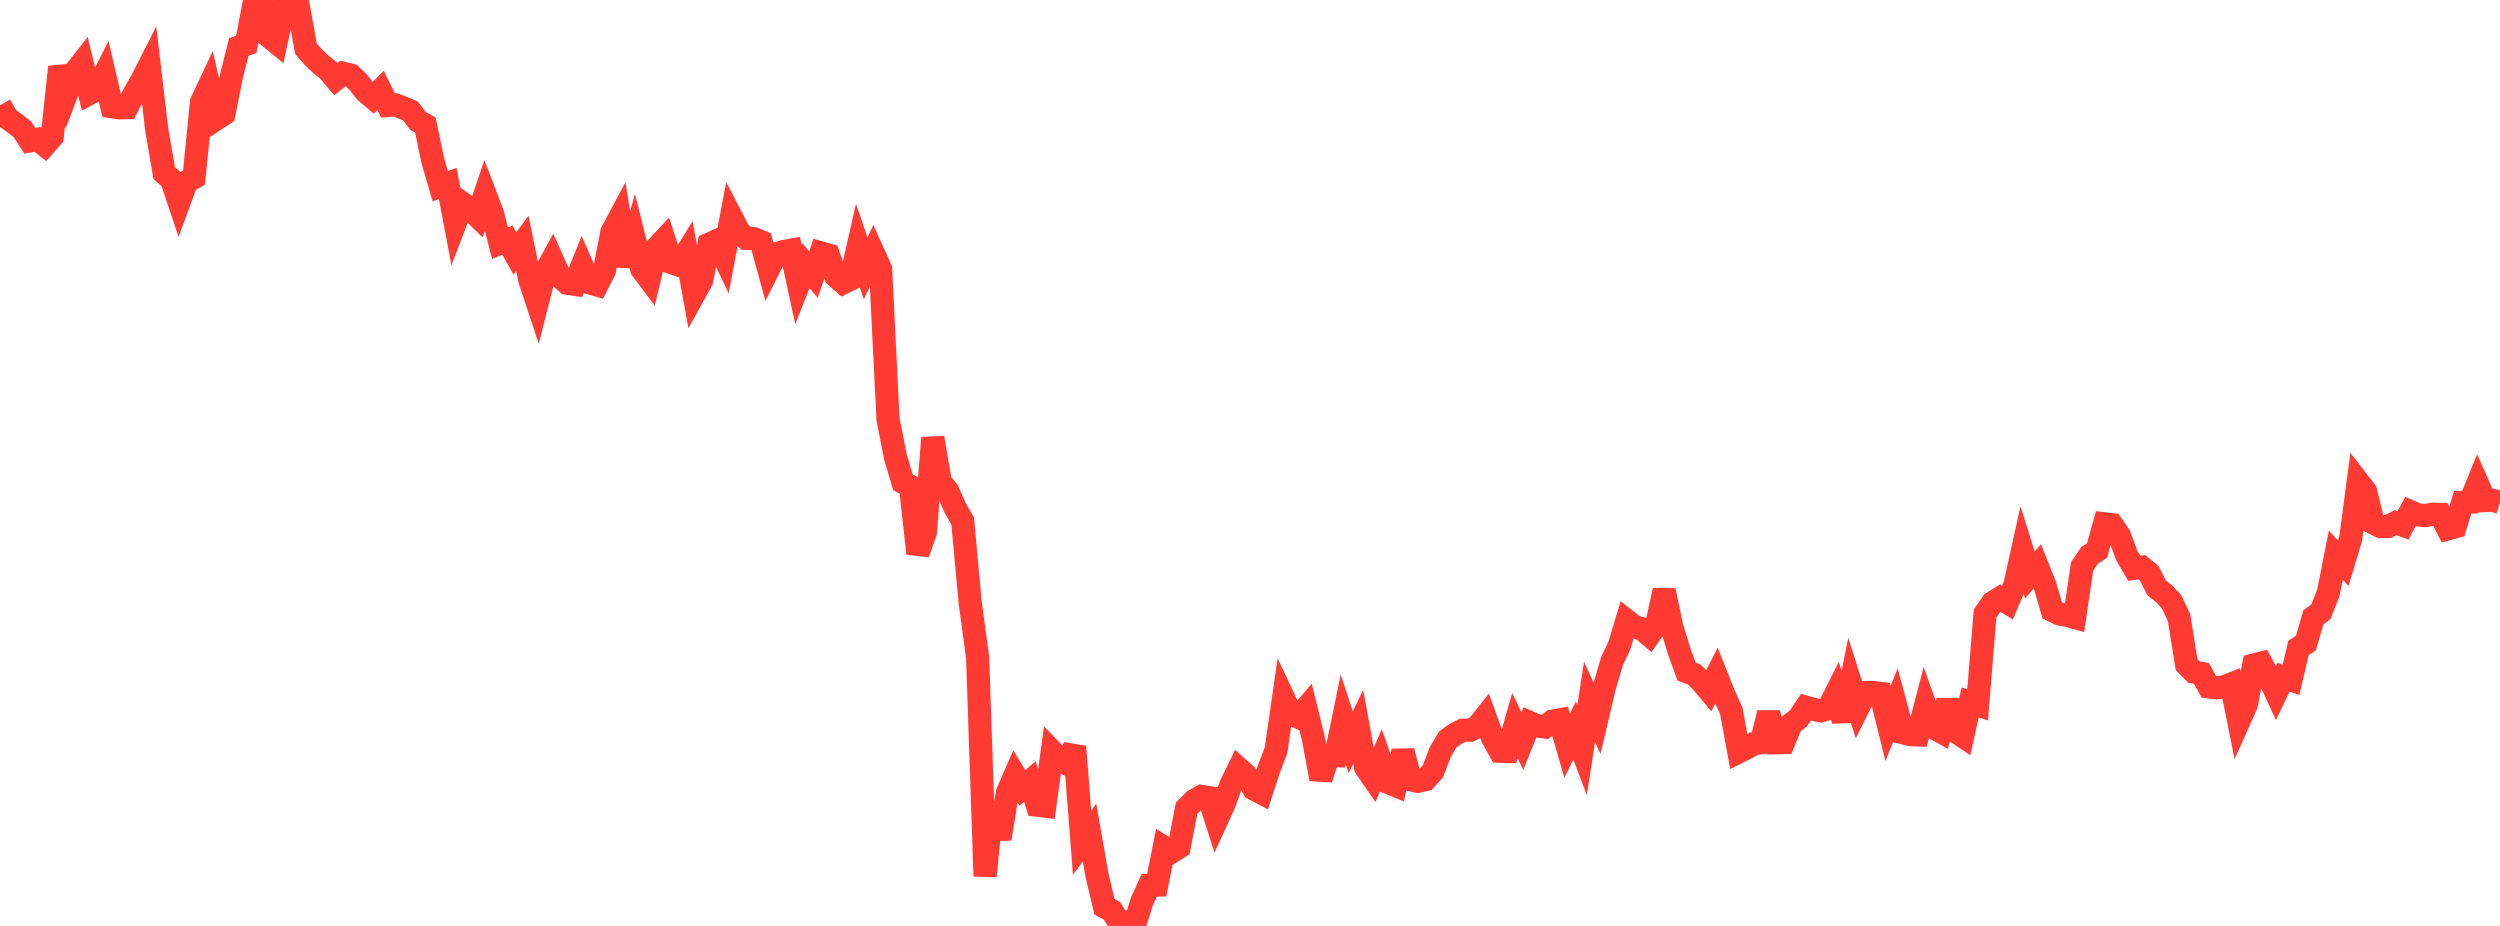 <?xml version="1.0" standalone="no"?>
<!DOCTYPE svg PUBLIC "-//W3C//DTD SVG 1.1//EN" "http://www.w3.org/Graphics/SVG/1.1/DTD/svg11.dtd">

<svg width="135" height="50" viewBox="0 0 135 50" preserveAspectRatio="none" 
  xmlns="http://www.w3.org/2000/svg"
  xmlns:xlink="http://www.w3.org/1999/xlink">


<polyline points="0.0, 5.69 0.403, 6.379 0.806, 6.666 1.209, 6.982 1.612, 7.604 2.015, 7.523 2.418, 7.84 2.821, 7.38 3.224, 3.615 3.627, 4.97 4.03, 3.911 4.433, 3.396 4.836, 5.043 5.239, 4.825 5.642, 4.03 6.045, 5.763 6.448, 5.823 6.851, 5.814 7.254, 5.041 7.657, 4.339 8.06, 3.549 8.463, 6.998 8.866, 9.343 9.269, 9.706 9.672, 10.909 10.075, 9.814 10.478, 9.586 10.881, 5.514 11.284, 4.658 11.687, 6.422 12.09, 6.157 12.493, 4.132 12.896, 2.538 13.299, 2.395 13.701, 0.284 14.104, 0.0 14.507, 1.956 14.91, 2.284 15.313, 0.389 15.716, 0.208 16.119, 0.408 16.522, 2.631 16.925, 3.092 17.328, 3.476 17.731, 3.798 18.134, 4.279 18.537, 3.957 18.94, 4.053 19.343, 4.435 19.746, 4.953 20.149, 5.291 20.552, 4.884 20.955, 5.696 21.358, 5.665 21.761, 5.818 22.164, 5.989 22.567, 6.524 22.97, 6.751 23.373, 8.681 23.776, 10.055 24.179, 9.907 24.582, 12.044 24.985, 10.99 25.388, 11.284 25.791, 11.679 26.194, 10.486 26.597, 11.543 27.0, 13.133 27.403, 12.969 27.806, 13.687 28.209, 13.145 28.612, 15.121 29.015, 16.341 29.418, 14.766 29.821, 14.025 30.224, 14.925 30.627, 15.293 31.03, 15.355 31.433, 14.354 31.836, 15.273 32.239, 15.389 32.642, 14.604 33.045, 12.535 33.448, 11.781 33.851, 14.351 34.254, 12.914 34.657, 14.532 35.06, 15.069 35.463, 13.38 35.866, 12.948 36.269, 14.182 36.672, 14.32 37.075, 13.662 37.478, 15.89 37.881, 15.161 38.284, 13.19 38.687, 13.007 39.09, 13.85 39.493, 11.724 39.896, 12.502 40.299, 12.871 40.701, 12.886 41.104, 13.053 41.507, 14.517 41.91, 13.717 42.313, 13.583 42.716, 13.51 43.119, 15.364 43.522, 14.346 43.925, 14.832 44.328, 13.655 44.731, 13.771 45.134, 14.913 45.537, 15.27 45.94, 15.07 46.343, 13.299 46.746, 14.493 47.149, 13.639 47.552, 14.523 47.955, 22.649 48.358, 24.696 48.761, 26.046 49.164, 26.266 49.567, 29.886 49.97, 28.743 50.373, 23.641 50.776, 26.032 51.179, 26.514 51.582, 27.434 51.985, 28.135 52.388, 32.512 52.791, 35.497 53.194, 47.314 53.597, 43.345 54.0, 45.297 54.403, 42.796 54.806, 41.874 55.209, 42.547 55.612, 42.199 56.015, 43.482 56.418, 43.53 56.821, 40.589 57.224, 41.01 57.627, 41.247 58.03, 40.319 58.433, 45.509 58.836, 44.957 59.239, 47.268 59.642, 48.967 60.045, 49.183 60.448, 49.834 60.851, 49.788 61.254, 50.0 61.657, 48.693 62.06, 47.809 62.463, 47.797 62.866, 45.759 63.269, 46.004 63.672, 45.749 64.075, 43.643 64.478, 43.24 64.881, 43.006 65.284, 43.069 65.687, 44.318 66.09, 43.44 66.493, 42.325 66.896, 41.507 67.299, 41.867 67.701, 42.597 68.104, 42.809 68.507, 41.567 68.91, 40.503 69.313, 37.697 69.716, 38.551 70.119, 38.733 70.522, 38.256 70.925, 39.893 71.328, 42.068 71.731, 40.799 72.134, 40.811 72.537, 38.852 72.94, 40.083 73.343, 39.248 73.746, 41.442 74.149, 42.025 74.552, 41.093 74.955, 42.25 75.358, 42.416 75.761, 40.559 76.164, 42.106 76.567, 42.193 76.97, 42.098 77.373, 41.658 77.776, 40.612 78.179, 39.934 78.582, 39.643 78.985, 39.432 79.388, 39.43 79.791, 39.231 80.194, 38.721 80.597, 39.841 81.0, 40.567 81.403, 40.579 81.806, 39.178 82.209, 40.023 82.612, 39.022 83.015, 39.199 83.418, 39.258 83.821, 38.944 84.224, 38.872 84.627, 40.271 85.03, 39.444 85.433, 40.506 85.836, 37.901 86.239, 38.792 86.642, 37.082 87.045, 35.714 87.448, 34.855 87.851, 33.522 88.254, 33.84 88.657, 33.952 89.06, 34.296 89.463, 33.723 89.866, 31.886 90.269, 33.831 90.672, 35.155 91.075, 36.266 91.478, 36.416 91.881, 36.801 92.284, 37.284 92.687, 36.491 93.09, 37.505 93.493, 38.396 93.896, 40.598 94.299, 40.399 94.701, 40.162 95.104, 40.105 95.507, 38.502 95.91, 40.108 96.313, 40.098 96.716, 39.107 97.119, 38.789 97.522, 38.191 97.925, 38.306 98.328, 38.384 98.731, 38.268 99.134, 37.462 99.537, 38.916 99.94, 36.932 100.343, 38.207 100.746, 37.4 101.149, 37.395 101.552, 37.446 101.955, 39.067 102.358, 38.062 102.761, 39.569 103.164, 39.67 103.567, 39.685 103.97, 38.14 104.373, 39.274 104.776, 39.496 105.179, 37.835 105.582, 39.486 105.985, 39.755 106.388, 37.931 106.791, 38.063 107.194, 33.134 107.597, 32.548 108.0, 32.296 108.403, 32.542 108.806, 31.583 109.209, 29.762 109.612, 31.052 110.015, 30.578 110.418, 31.585 110.821, 32.96 111.224, 33.156 111.627, 33.226 112.03, 33.339 112.433, 30.592 112.836, 29.995 113.239, 29.731 113.642, 28.285 114.045, 28.332 114.448, 28.922 114.851, 30.008 115.254, 30.687 115.657, 30.627 116.06, 30.96 116.463, 31.748 116.866, 32.063 117.269, 32.501 117.672, 33.358 118.075, 35.885 118.478, 36.292 118.881, 36.368 119.284, 37.092 119.687, 37.139 120.09, 37.093 120.493, 36.936 120.896, 38.954 121.299, 38.053 121.701, 35.912 122.104, 35.809 122.507, 36.547 122.91, 37.416 123.313, 36.565 123.716, 36.708 124.119, 34.989 124.522, 34.724 124.925, 33.328 125.328, 33.038 125.731, 32.017 126.134, 29.979 126.537, 30.416 126.94, 29.074 127.343, 26.018 127.746, 26.539 128.149, 28.231 128.552, 28.436 128.955, 28.432 129.358, 28.223 129.761, 28.366 130.164, 27.63 130.567, 27.804 130.97, 27.838 131.373, 27.765 131.776, 27.775 132.179, 28.558 132.582, 28.449 132.985, 27.126 133.388, 27.113 133.791, 26.123 134.194, 27.028 134.597, 27.011 135.0, 27.135" fill="none" stroke="#ff3a33" stroke-width="1.25"/>

</svg>